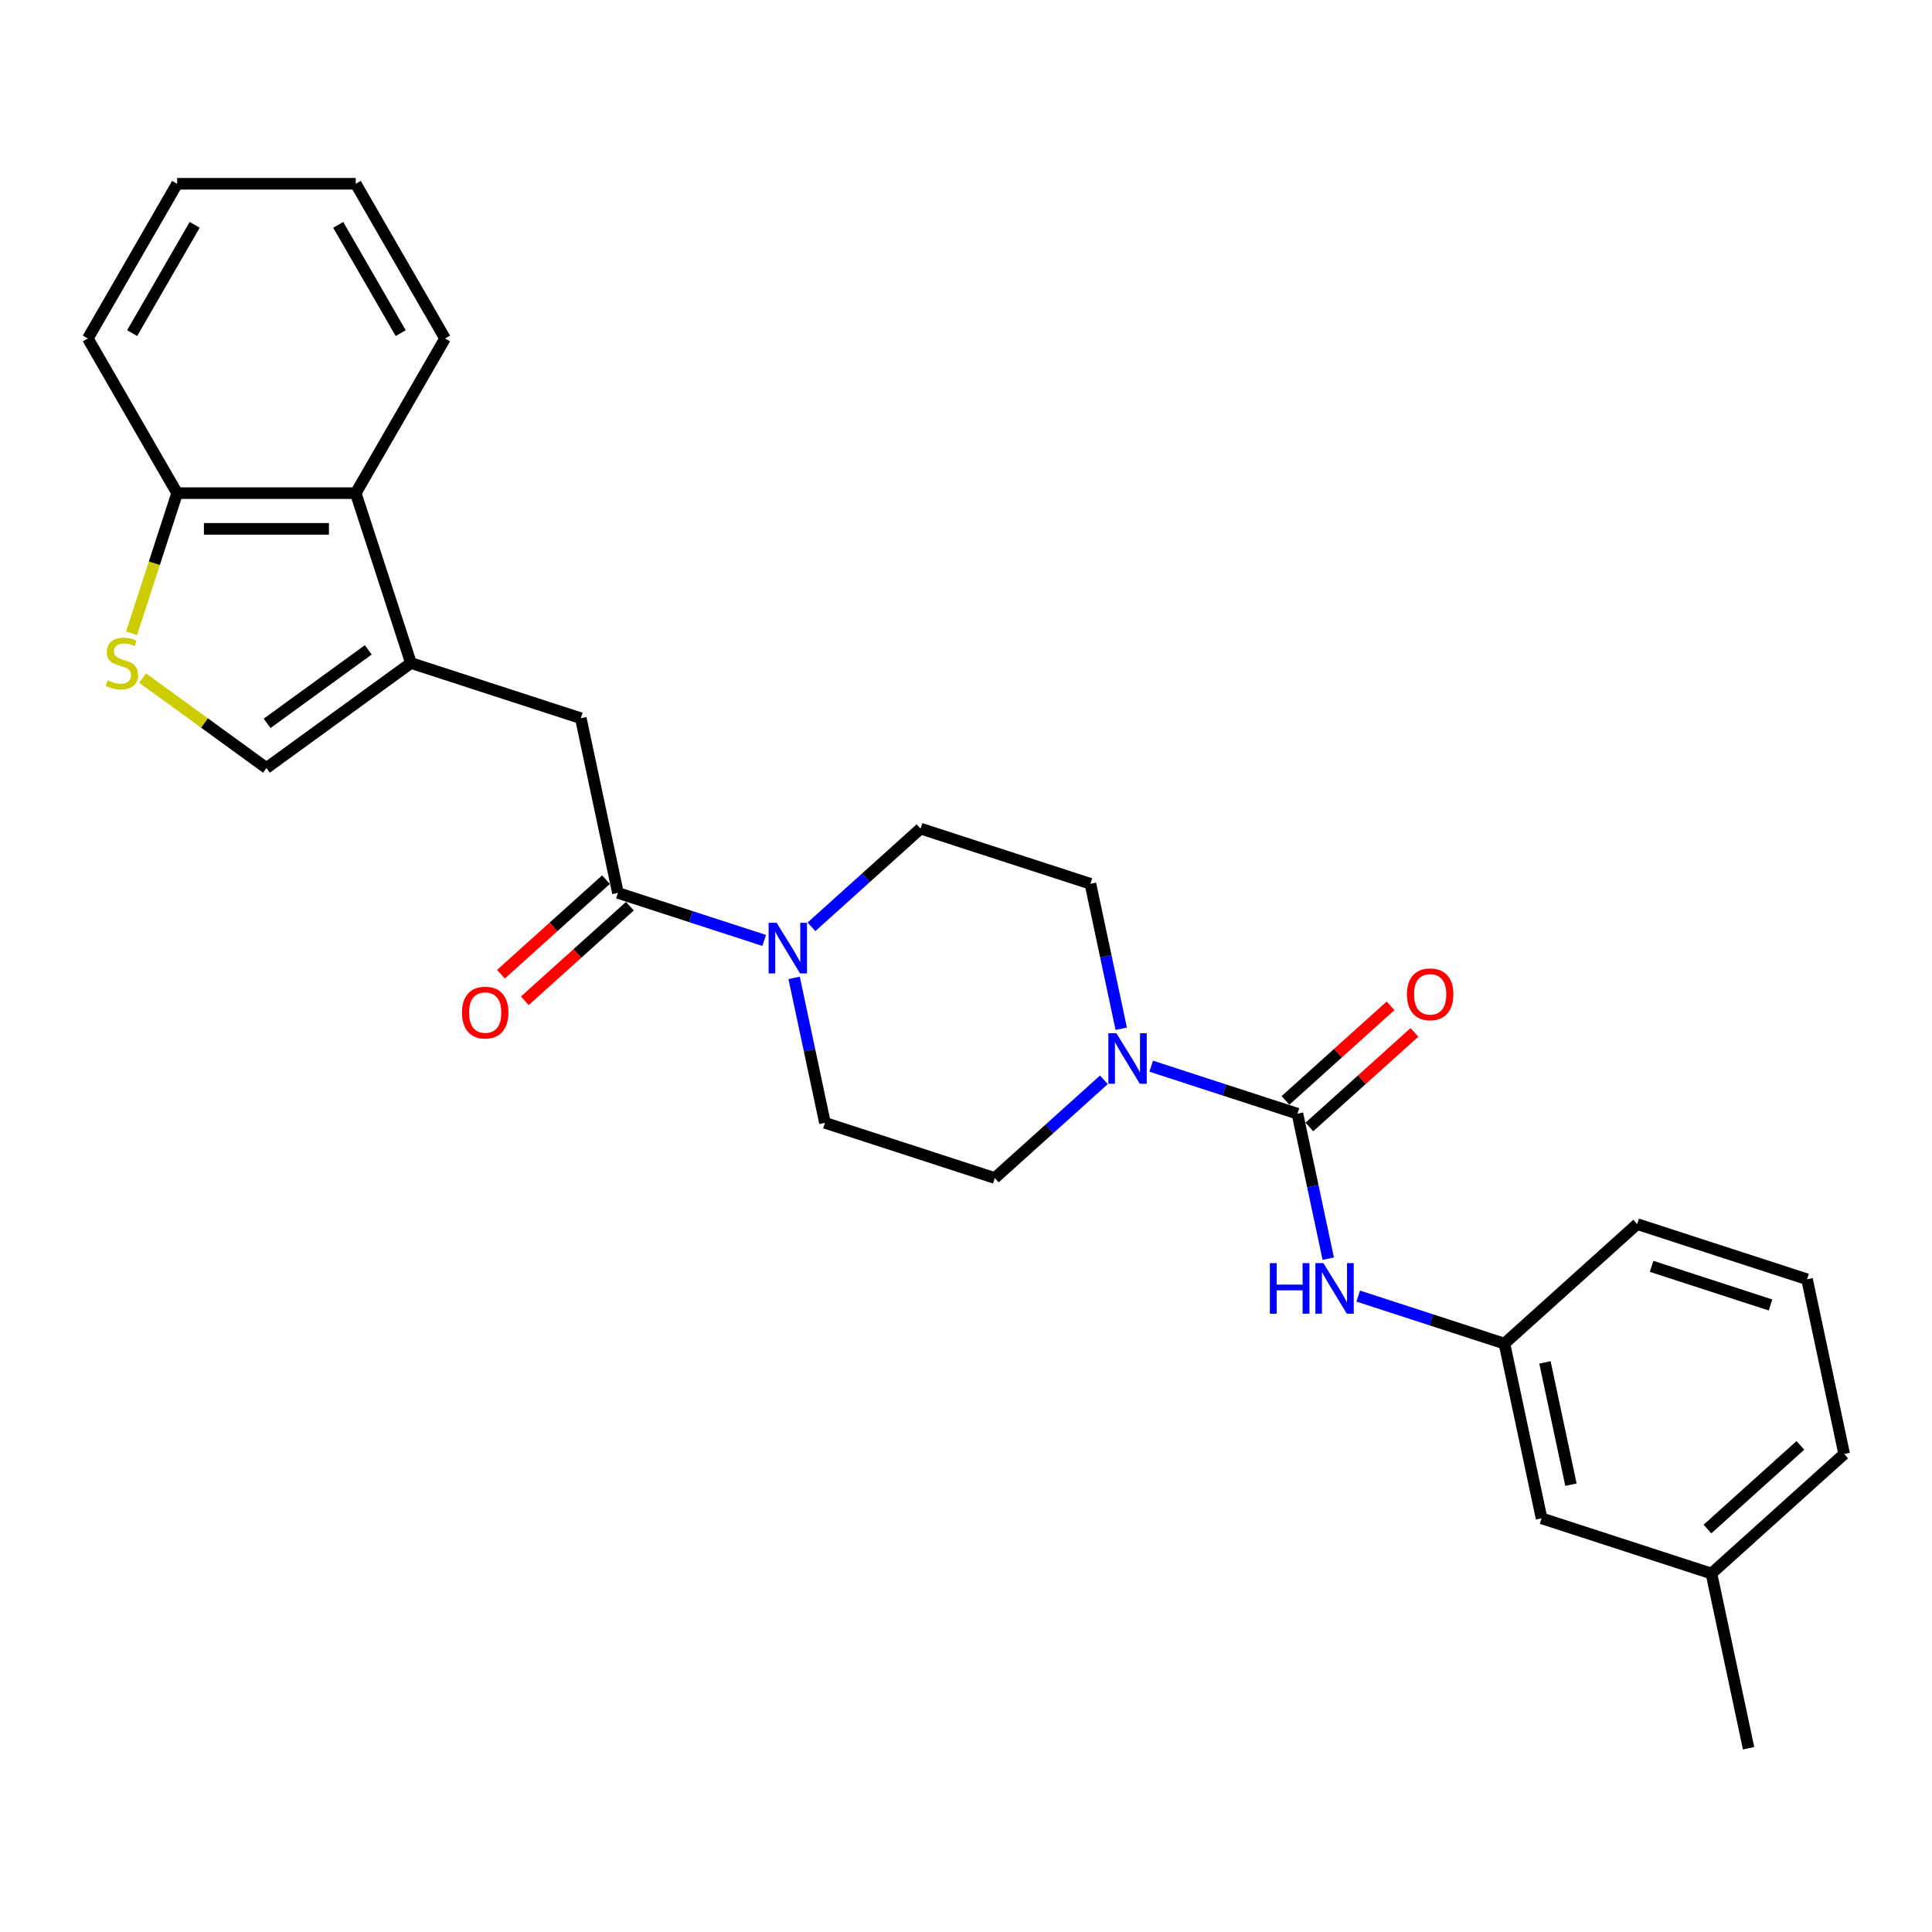 <?xml version='1.0' encoding='iso-8859-1'?>
<svg version='1.1' baseProfile='full'
              xmlns='http://www.w3.org/2000/svg'
                      xmlns:rdkit='http://www.rdkit.org/xml'
                      xmlns:xlink='http://www.w3.org/1999/xlink'
                  xml:space='preserve'
width='1000px' height='1000px' viewBox='0 0 1000 1000'>
<!-- END OF HEADER -->
<rect style='opacity:1.0;fill:#FFFFFF;stroke:none' width='1000' height='1000' x='0' y='0'> </rect>
<path class='bond-1' d='M 671.548,576.45 L 633.705,564.154' style='fill:none;fill-rule:evenodd;stroke:#000000;stroke-width:6px;stroke-linecap:butt;stroke-linejoin:miter;stroke-opacity:1' />
<path class='bond-1' d='M 633.705,564.154 L 595.863,551.859' style='fill:none;fill-rule:evenodd;stroke:#0000FF;stroke-width:6px;stroke-linecap:butt;stroke-linejoin:miter;stroke-opacity:1' />
<path class='bond-6' d='M 671.548,576.45 L 679.521,613.964' style='fill:none;fill-rule:evenodd;stroke:#000000;stroke-width:6px;stroke-linecap:butt;stroke-linejoin:miter;stroke-opacity:1' />
<path class='bond-6' d='M 679.521,613.964 L 687.495,651.478' style='fill:none;fill-rule:evenodd;stroke:#0000FF;stroke-width:6px;stroke-linecap:butt;stroke-linejoin:miter;stroke-opacity:1' />
<path class='bond-10' d='M 677.734,583.32 L 704.921,558.841' style='fill:none;fill-rule:evenodd;stroke:#000000;stroke-width:6px;stroke-linecap:butt;stroke-linejoin:miter;stroke-opacity:1' />
<path class='bond-10' d='M 704.921,558.841 L 732.108,534.362' style='fill:none;fill-rule:evenodd;stroke:#FF0000;stroke-width:6px;stroke-linecap:butt;stroke-linejoin:miter;stroke-opacity:1' />
<path class='bond-10' d='M 665.361,569.58 L 692.549,545.1' style='fill:none;fill-rule:evenodd;stroke:#000000;stroke-width:6px;stroke-linecap:butt;stroke-linejoin:miter;stroke-opacity:1' />
<path class='bond-10' d='M 692.549,545.1 L 719.736,520.621' style='fill:none;fill-rule:evenodd;stroke:#FF0000;stroke-width:6px;stroke-linecap:butt;stroke-linejoin:miter;stroke-opacity:1' />
<path class='bond-0' d='M 212.699,343.176 L 300.624,371.745' style='fill:none;fill-rule:evenodd;stroke:#000000;stroke-width:6px;stroke-linecap:butt;stroke-linejoin:miter;stroke-opacity:1' />
<path class='bond-5' d='M 212.699,343.176 L 137.905,397.517' style='fill:none;fill-rule:evenodd;stroke:#000000;stroke-width:6px;stroke-linecap:butt;stroke-linejoin:miter;stroke-opacity:1' />
<path class='bond-5' d='M 190.611,336.369 L 138.256,374.407' style='fill:none;fill-rule:evenodd;stroke:#000000;stroke-width:6px;stroke-linecap:butt;stroke-linejoin:miter;stroke-opacity:1' />
<path class='bond-8' d='M 212.699,343.176 L 184.13,255.251' style='fill:none;fill-rule:evenodd;stroke:#000000;stroke-width:6px;stroke-linecap:butt;stroke-linejoin:miter;stroke-opacity:1' />
<path class='bond-11' d='M 580.348,532.479 L 572.374,494.965' style='fill:none;fill-rule:evenodd;stroke:#0000FF;stroke-width:6px;stroke-linecap:butt;stroke-linejoin:miter;stroke-opacity:1' />
<path class='bond-11' d='M 572.374,494.965 L 564.401,457.451' style='fill:none;fill-rule:evenodd;stroke:#000000;stroke-width:6px;stroke-linecap:butt;stroke-linejoin:miter;stroke-opacity:1' />
<path class='bond-12' d='M 571.382,558.903 L 543.15,584.323' style='fill:none;fill-rule:evenodd;stroke:#0000FF;stroke-width:6px;stroke-linecap:butt;stroke-linejoin:miter;stroke-opacity:1' />
<path class='bond-12' d='M 543.15,584.323 L 514.918,609.743' style='fill:none;fill-rule:evenodd;stroke:#000000;stroke-width:6px;stroke-linecap:butt;stroke-linejoin:miter;stroke-opacity:1' />
<path class='bond-2' d='M 319.846,462.175 L 357.688,474.471' style='fill:none;fill-rule:evenodd;stroke:#000000;stroke-width:6px;stroke-linecap:butt;stroke-linejoin:miter;stroke-opacity:1' />
<path class='bond-2' d='M 357.688,474.471 L 395.531,486.767' style='fill:none;fill-rule:evenodd;stroke:#0000FF;stroke-width:6px;stroke-linecap:butt;stroke-linejoin:miter;stroke-opacity:1' />
<path class='bond-7' d='M 319.846,462.175 L 300.624,371.745' style='fill:none;fill-rule:evenodd;stroke:#000000;stroke-width:6px;stroke-linecap:butt;stroke-linejoin:miter;stroke-opacity:1' />
<path class='bond-15' d='M 313.66,455.305 L 286.472,479.784' style='fill:none;fill-rule:evenodd;stroke:#000000;stroke-width:6px;stroke-linecap:butt;stroke-linejoin:miter;stroke-opacity:1' />
<path class='bond-15' d='M 286.472,479.784 L 259.285,504.264' style='fill:none;fill-rule:evenodd;stroke:#FF0000;stroke-width:6px;stroke-linecap:butt;stroke-linejoin:miter;stroke-opacity:1' />
<path class='bond-15' d='M 326.032,469.046 L 298.845,493.525' style='fill:none;fill-rule:evenodd;stroke:#000000;stroke-width:6px;stroke-linecap:butt;stroke-linejoin:miter;stroke-opacity:1' />
<path class='bond-15' d='M 298.845,493.525 L 271.658,518.004' style='fill:none;fill-rule:evenodd;stroke:#FF0000;stroke-width:6px;stroke-linecap:butt;stroke-linejoin:miter;stroke-opacity:1' />
<path class='bond-3' d='M 411.045,506.146 L 419.019,543.66' style='fill:none;fill-rule:evenodd;stroke:#0000FF;stroke-width:6px;stroke-linecap:butt;stroke-linejoin:miter;stroke-opacity:1' />
<path class='bond-3' d='M 419.019,543.66 L 426.993,581.174' style='fill:none;fill-rule:evenodd;stroke:#000000;stroke-width:6px;stroke-linecap:butt;stroke-linejoin:miter;stroke-opacity:1' />
<path class='bond-27' d='M 420.012,479.723 L 448.243,454.303' style='fill:none;fill-rule:evenodd;stroke:#0000FF;stroke-width:6px;stroke-linecap:butt;stroke-linejoin:miter;stroke-opacity:1' />
<path class='bond-27' d='M 448.243,454.303 L 476.475,428.883' style='fill:none;fill-rule:evenodd;stroke:#000000;stroke-width:6px;stroke-linecap:butt;stroke-linejoin:miter;stroke-opacity:1' />
<path class='bond-4' d='M 73.817,350.955 L 105.861,374.236' style='fill:none;fill-rule:evenodd;stroke:#CCCC00;stroke-width:6px;stroke-linecap:butt;stroke-linejoin:miter;stroke-opacity:1' />
<path class='bond-4' d='M 105.861,374.236 L 137.905,397.517' style='fill:none;fill-rule:evenodd;stroke:#000000;stroke-width:6px;stroke-linecap:butt;stroke-linejoin:miter;stroke-opacity:1' />
<path class='bond-29' d='M 68.103,327.811 L 79.892,291.531' style='fill:none;fill-rule:evenodd;stroke:#CCCC00;stroke-width:6px;stroke-linecap:butt;stroke-linejoin:miter;stroke-opacity:1' />
<path class='bond-29' d='M 79.892,291.531 L 91.68,255.251' style='fill:none;fill-rule:evenodd;stroke:#000000;stroke-width:6px;stroke-linecap:butt;stroke-linejoin:miter;stroke-opacity:1' />
<path class='bond-16' d='M 703.009,670.857 L 740.852,683.153' style='fill:none;fill-rule:evenodd;stroke:#0000FF;stroke-width:6px;stroke-linecap:butt;stroke-linejoin:miter;stroke-opacity:1' />
<path class='bond-16' d='M 740.852,683.153 L 778.695,695.449' style='fill:none;fill-rule:evenodd;stroke:#000000;stroke-width:6px;stroke-linecap:butt;stroke-linejoin:miter;stroke-opacity:1' />
<path class='bond-9' d='M 184.13,255.251 L 91.68,255.251' style='fill:none;fill-rule:evenodd;stroke:#000000;stroke-width:6px;stroke-linecap:butt;stroke-linejoin:miter;stroke-opacity:1' />
<path class='bond-9' d='M 170.262,273.741 L 105.547,273.741' style='fill:none;fill-rule:evenodd;stroke:#000000;stroke-width:6px;stroke-linecap:butt;stroke-linejoin:miter;stroke-opacity:1' />
<path class='bond-19' d='M 184.13,255.251 L 230.355,175.187' style='fill:none;fill-rule:evenodd;stroke:#000000;stroke-width:6px;stroke-linecap:butt;stroke-linejoin:miter;stroke-opacity:1' />
<path class='bond-22' d='M 91.68,255.251 L 45.455,175.187' style='fill:none;fill-rule:evenodd;stroke:#000000;stroke-width:6px;stroke-linecap:butt;stroke-linejoin:miter;stroke-opacity:1' />
<path class='bond-13' d='M 564.401,457.451 L 476.475,428.883' style='fill:none;fill-rule:evenodd;stroke:#000000;stroke-width:6px;stroke-linecap:butt;stroke-linejoin:miter;stroke-opacity:1' />
<path class='bond-14' d='M 514.918,609.743 L 426.993,581.174' style='fill:none;fill-rule:evenodd;stroke:#000000;stroke-width:6px;stroke-linecap:butt;stroke-linejoin:miter;stroke-opacity:1' />
<path class='bond-17' d='M 778.695,695.449 L 797.916,785.879' style='fill:none;fill-rule:evenodd;stroke:#000000;stroke-width:6px;stroke-linecap:butt;stroke-linejoin:miter;stroke-opacity:1' />
<path class='bond-17' d='M 799.664,705.169 L 813.119,768.47' style='fill:none;fill-rule:evenodd;stroke:#000000;stroke-width:6px;stroke-linecap:butt;stroke-linejoin:miter;stroke-opacity:1' />
<path class='bond-21' d='M 778.695,695.449 L 847.398,633.588' style='fill:none;fill-rule:evenodd;stroke:#000000;stroke-width:6px;stroke-linecap:butt;stroke-linejoin:miter;stroke-opacity:1' />
<path class='bond-18' d='M 797.916,785.879 L 885.841,814.448' style='fill:none;fill-rule:evenodd;stroke:#000000;stroke-width:6px;stroke-linecap:butt;stroke-linejoin:miter;stroke-opacity:1' />
<path class='bond-24' d='M 885.841,814.448 L 905.063,904.878' style='fill:none;fill-rule:evenodd;stroke:#000000;stroke-width:6px;stroke-linecap:butt;stroke-linejoin:miter;stroke-opacity:1' />
<path class='bond-28' d='M 885.841,814.448 L 954.545,752.586' style='fill:none;fill-rule:evenodd;stroke:#000000;stroke-width:6px;stroke-linecap:butt;stroke-linejoin:miter;stroke-opacity:1' />
<path class='bond-28' d='M 883.775,791.428 L 931.868,748.125' style='fill:none;fill-rule:evenodd;stroke:#000000;stroke-width:6px;stroke-linecap:butt;stroke-linejoin:miter;stroke-opacity:1' />
<path class='bond-25' d='M 230.355,175.187 L 184.13,95.122' style='fill:none;fill-rule:evenodd;stroke:#000000;stroke-width:6px;stroke-linecap:butt;stroke-linejoin:miter;stroke-opacity:1' />
<path class='bond-25' d='M 207.409,172.422 L 175.051,116.377' style='fill:none;fill-rule:evenodd;stroke:#000000;stroke-width:6px;stroke-linecap:butt;stroke-linejoin:miter;stroke-opacity:1' />
<path class='bond-20' d='M 935.324,662.156 L 847.398,633.588' style='fill:none;fill-rule:evenodd;stroke:#000000;stroke-width:6px;stroke-linecap:butt;stroke-linejoin:miter;stroke-opacity:1' />
<path class='bond-20' d='M 916.421,675.456 L 854.874,655.458' style='fill:none;fill-rule:evenodd;stroke:#000000;stroke-width:6px;stroke-linecap:butt;stroke-linejoin:miter;stroke-opacity:1' />
<path class='bond-23' d='M 935.324,662.156 L 954.545,752.586' style='fill:none;fill-rule:evenodd;stroke:#000000;stroke-width:6px;stroke-linecap:butt;stroke-linejoin:miter;stroke-opacity:1' />
<path class='bond-30' d='M 45.455,175.187 L 91.68,95.122' style='fill:none;fill-rule:evenodd;stroke:#000000;stroke-width:6px;stroke-linecap:butt;stroke-linejoin:miter;stroke-opacity:1' />
<path class='bond-30' d='M 68.401,172.422 L 100.759,116.377' style='fill:none;fill-rule:evenodd;stroke:#000000;stroke-width:6px;stroke-linecap:butt;stroke-linejoin:miter;stroke-opacity:1' />
<path class='bond-26' d='M 184.13,95.122 L 91.68,95.122' style='fill:none;fill-rule:evenodd;stroke:#000000;stroke-width:6px;stroke-linecap:butt;stroke-linejoin:miter;stroke-opacity:1' />
<path  class='atom-2' d='M 577.835 534.79
L 586.414 548.658
Q 587.265 550.026, 588.633 552.504
Q 590.001 554.982, 590.075 555.129
L 590.075 534.79
L 593.551 534.79
L 593.551 560.972
L 589.964 560.972
L 580.756 545.81
Q 579.684 544.035, 578.537 542.002
Q 577.428 539.968, 577.095 539.339
L 577.095 560.972
L 573.693 560.972
L 573.693 534.79
L 577.835 534.79
' fill='#0000FF'/>
<path  class='atom-4' d='M 401.984 477.653
L 410.563 491.521
Q 411.414 492.889, 412.782 495.366
Q 414.15 497.844, 414.224 497.992
L 414.224 477.653
L 417.7 477.653
L 417.7 503.835
L 414.113 503.835
L 404.905 488.673
Q 403.833 486.898, 402.686 484.864
Q 401.577 482.83, 401.244 482.202
L 401.244 503.835
L 397.842 503.835
L 397.842 477.653
L 401.984 477.653
' fill='#0000FF'/>
<path  class='atom-5' d='M 55.715 352.163
Q 56.011 352.274, 57.231 352.791
Q 58.452 353.309, 59.783 353.642
Q 61.151 353.938, 62.482 353.938
Q 64.96 353.938, 66.402 352.754
Q 67.844 351.534, 67.844 349.426
Q 67.844 347.984, 67.105 347.096
Q 66.402 346.209, 65.293 345.728
Q 64.183 345.247, 62.334 344.693
Q 60.005 343.99, 58.599 343.324
Q 57.231 342.659, 56.233 341.253
Q 55.271 339.848, 55.271 337.482
Q 55.271 334.19, 57.49 332.156
Q 59.746 330.122, 64.183 330.122
Q 67.216 330.122, 70.655 331.565
L 69.804 334.412
Q 66.661 333.118, 64.294 333.118
Q 61.743 333.118, 60.337 334.19
Q 58.932 335.226, 58.969 337.038
Q 58.969 338.443, 59.672 339.294
Q 60.411 340.144, 61.447 340.625
Q 62.519 341.106, 64.294 341.66
Q 66.661 342.4, 68.066 343.139
Q 69.472 343.879, 70.47 345.395
Q 71.505 346.874, 71.505 349.426
Q 71.505 353.05, 69.065 355.01
Q 66.661 356.933, 62.63 356.933
Q 60.3 356.933, 58.525 356.415
Q 56.787 355.935, 54.717 355.084
L 55.715 352.163
' fill='#CCCC00'/>
<path  class='atom-7' d='M 657.284 653.789
L 660.834 653.789
L 660.834 664.92
L 674.22 664.92
L 674.22 653.789
L 677.771 653.789
L 677.771 679.971
L 674.22 679.971
L 674.22 667.879
L 660.834 667.879
L 660.834 679.971
L 657.284 679.971
L 657.284 653.789
' fill='#0000FF'/>
<path  class='atom-7' d='M 684.982 653.789
L 693.561 667.657
Q 694.412 669.025, 695.78 671.503
Q 697.148 673.98, 697.222 674.128
L 697.222 653.789
L 700.698 653.789
L 700.698 679.971
L 697.111 679.971
L 687.903 664.809
Q 686.831 663.034, 685.684 661
Q 684.575 658.966, 684.242 658.338
L 684.242 679.971
L 680.84 679.971
L 680.84 653.789
L 684.982 653.789
' fill='#0000FF'/>
<path  class='atom-11' d='M 728.233 514.663
Q 728.233 508.376, 731.339 504.863
Q 734.446 501.35, 740.252 501.35
Q 746.057 501.35, 749.164 504.863
Q 752.27 508.376, 752.27 514.663
Q 752.27 521.023, 749.127 524.647
Q 745.983 528.234, 740.252 528.234
Q 734.483 528.234, 731.339 524.647
Q 728.233 521.06, 728.233 514.663
M 740.252 525.276
Q 744.245 525.276, 746.39 522.613
Q 748.572 519.914, 748.572 514.663
Q 748.572 509.522, 746.39 506.934
Q 744.245 504.308, 740.252 504.308
Q 736.258 504.308, 734.076 506.897
Q 731.931 509.485, 731.931 514.663
Q 731.931 519.951, 734.076 522.613
Q 736.258 525.276, 740.252 525.276
' fill='#FF0000'/>
<path  class='atom-16' d='M 239.123 524.111
Q 239.123 517.824, 242.23 514.311
Q 245.336 510.798, 251.142 510.798
Q 256.948 510.798, 260.054 514.311
Q 263.16 517.824, 263.16 524.111
Q 263.16 530.471, 260.017 534.095
Q 256.874 537.682, 251.142 537.682
Q 245.373 537.682, 242.23 534.095
Q 239.123 530.508, 239.123 524.111
M 251.142 534.724
Q 255.136 534.724, 257.28 532.061
Q 259.462 529.362, 259.462 524.111
Q 259.462 518.97, 257.28 516.382
Q 255.136 513.756, 251.142 513.756
Q 247.148 513.756, 244.966 516.345
Q 242.821 518.933, 242.821 524.111
Q 242.821 529.399, 244.966 532.061
Q 247.148 534.724, 251.142 534.724
' fill='#FF0000'/>
</svg>
